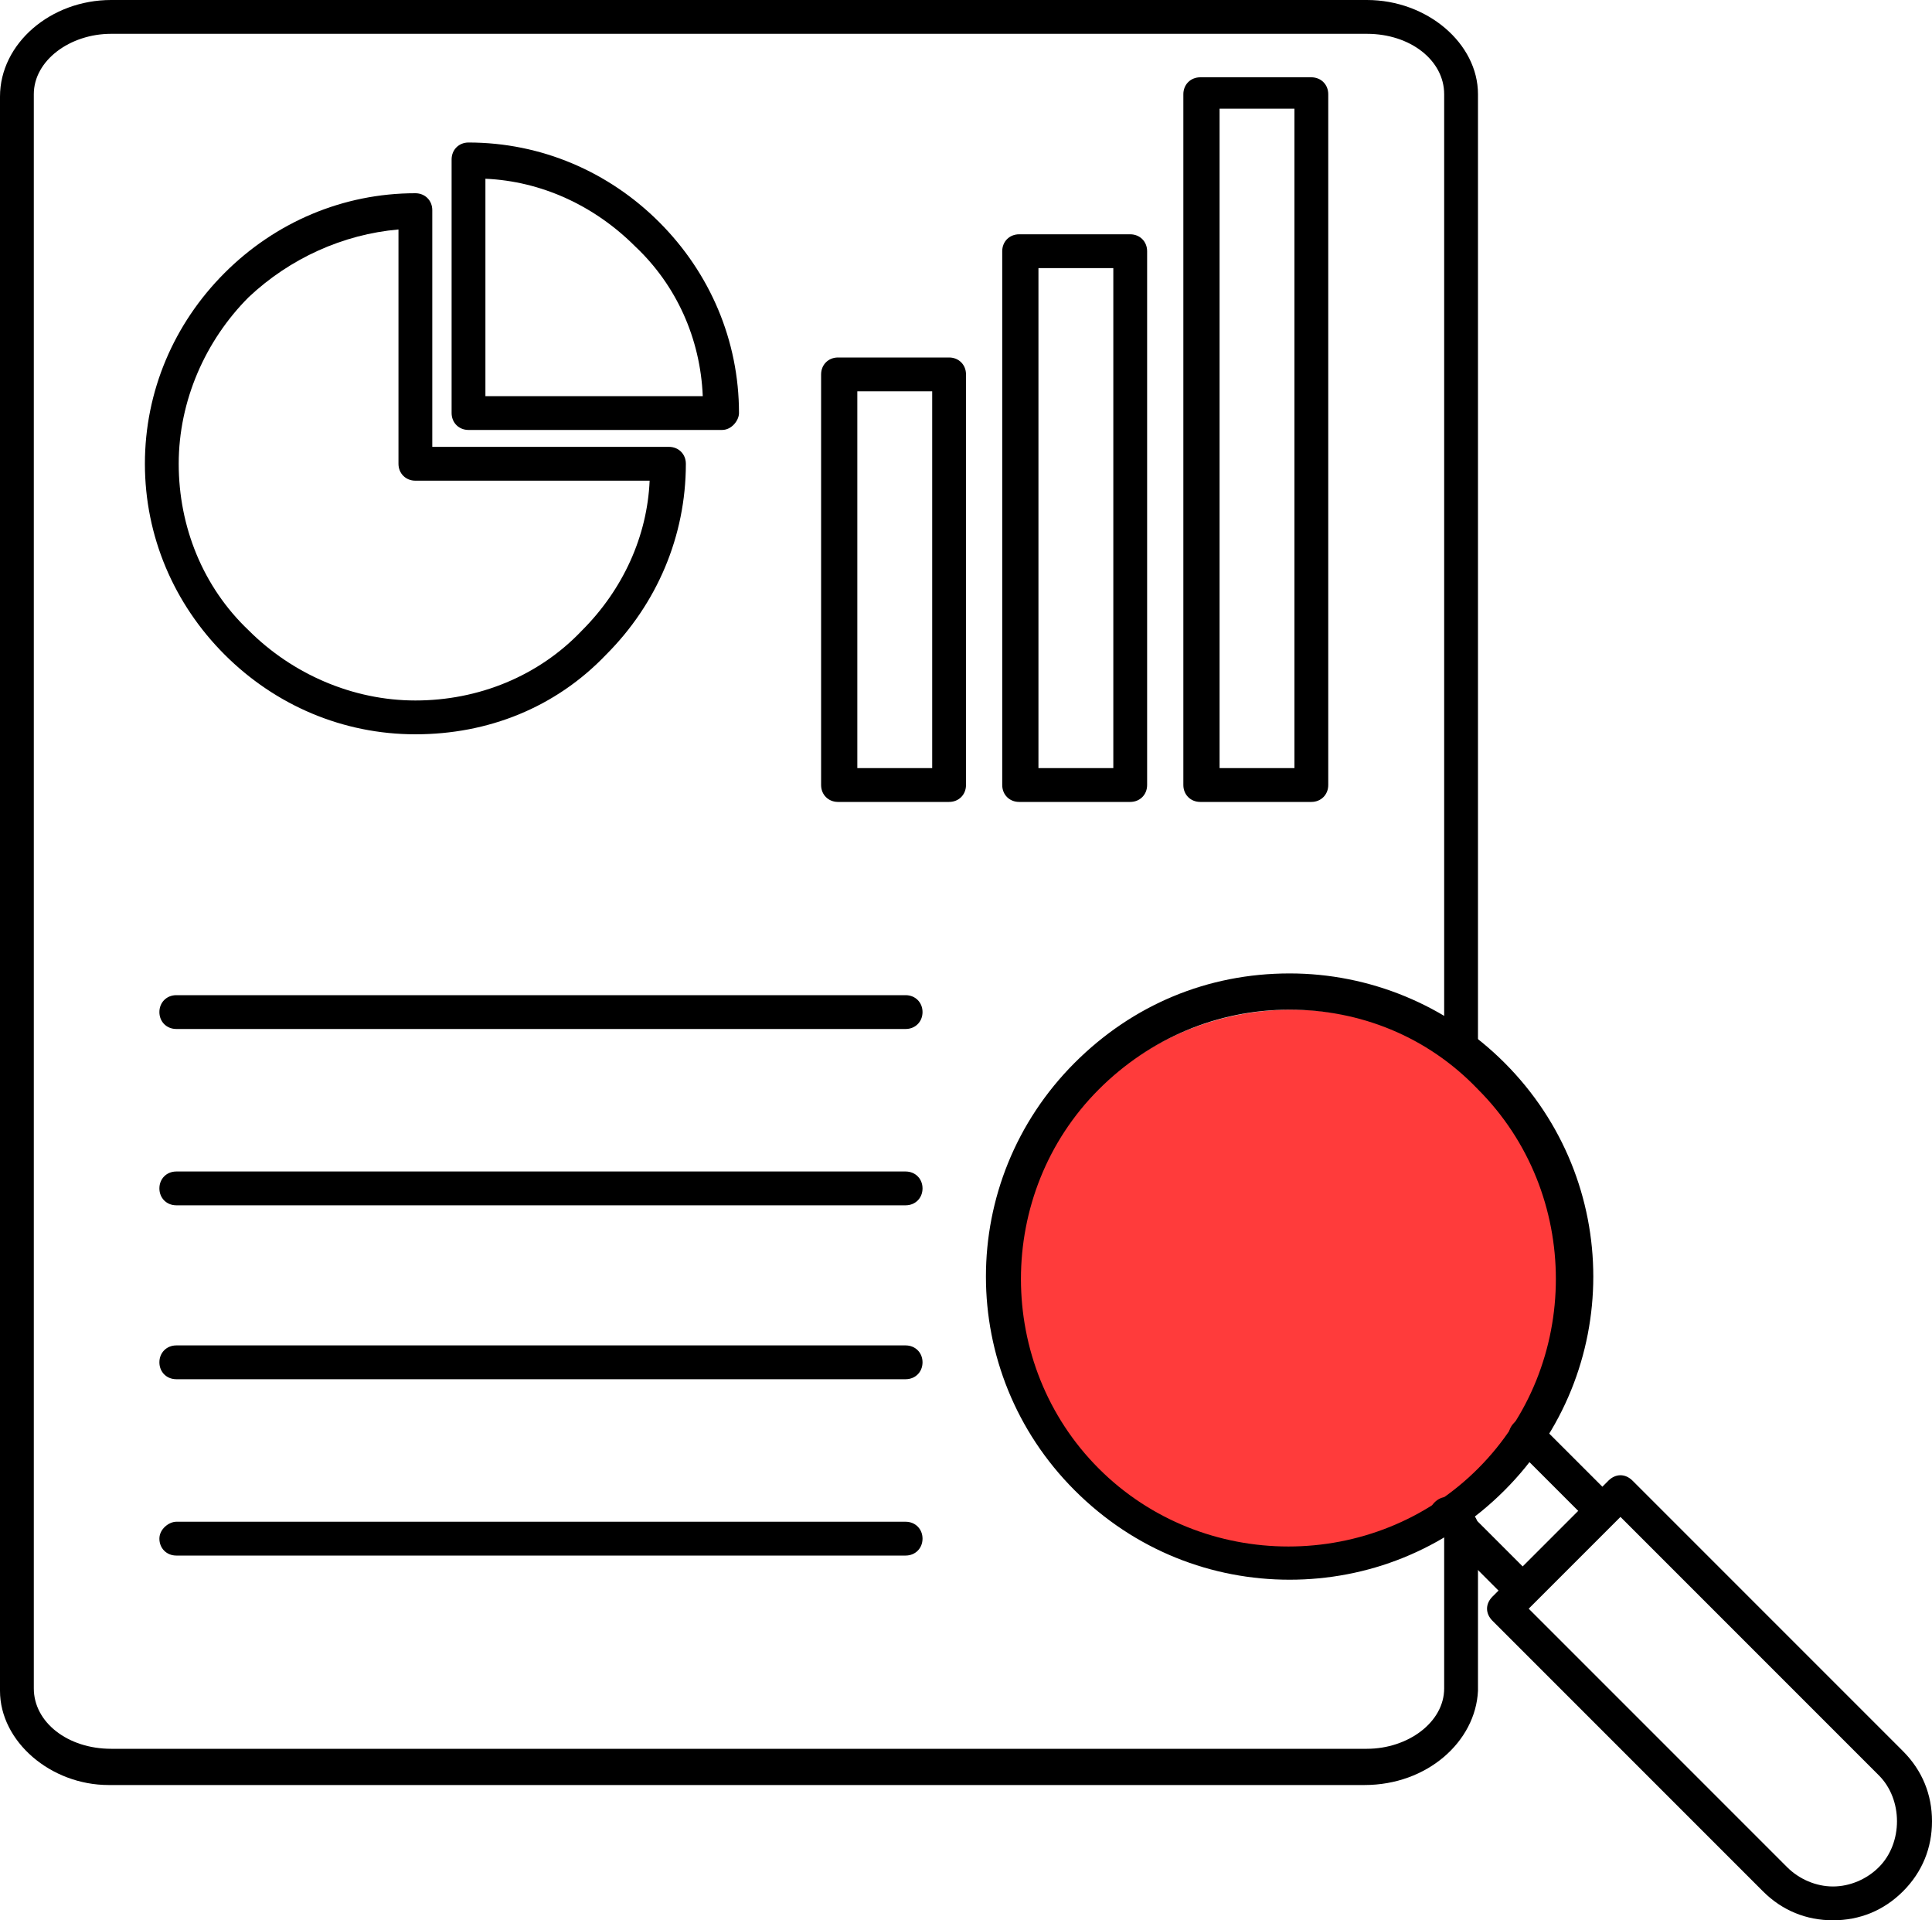 <svg xmlns="http://www.w3.org/2000/svg" viewBox="0 0 80 79.5" style="enable-background:new 0 0 80 79.5" xml:space="preserve"><path style="fill-rule:evenodd;clip-rule:evenodd" d="M56.5 73.9h-52C2.1 73.9 0 72.1 0 70V4c0-2.2 2.1-4 4.6-4h52c2.5 0 4.6 1.8 4.6 3.9v39.4c0 .4-.3.7-.7.7-.4 0-.7-.3-.7-.7V3.9c0-1.4-1.4-2.5-3.2-2.5h-52c-1.7 0-3.2 1.1-3.2 2.5v66c0 1.4 1.4 2.5 3.2 2.5h52c1.7 0 3.2-1.1 3.2-2.5v-6.7c0-.4.3-.7.7-.7.4 0 .7.3.7.7V70c-.1 2.1-2.1 3.9-4.7 3.9z"/><circle style="fill:#ff3b3b" cx="53.5" cy="53.3" r="11.5"/><path style="fill-rule:evenodd;clip-rule:evenodd" d="M16.5 9.5c-2.3.2-4.5 1.2-6.2 2.8-1.8 1.8-2.9 4.3-2.9 6.9 0 2.6 1 5.1 2.9 6.9 1.8 1.8 4.3 2.9 6.9 2.9 2.6 0 5.1-1 6.9-2.9 1.7-1.7 2.7-3.9 2.8-6.2h-9.7c-.4 0-.7-.3-.7-.7V9.5zm.7 20.9c-3 0-5.8-1.2-7.9-3.3C7.2 25 6 22.2 6 19.2s1.2-5.8 3.3-7.9C11.4 9.2 14.2 8 17.2 8c.4 0 .7.3.7.7v9.8h9.8c.4 0 .7.3.7.7 0 3-1.2 5.8-3.3 7.9-2.1 2.2-4.9 3.3-7.9 3.3z"/><path style="fill-rule:evenodd;clip-rule:evenodd" d="M20.1 16.4h9c-.1-2.4-1.1-4.6-2.8-6.2-1.7-1.7-3.9-2.7-6.2-2.8v9zm9.8 1.4H19.4c-.4 0-.7-.3-.7-.7V6.6c0-.4.3-.7.7-.7 3 0 5.8 1.2 7.9 3.3 2.1 2.1 3.3 4.9 3.3 7.9 0 .3-.3.7-.7.7zM35.5 31.8h3.1V16.2h-3.1v15.6zm3.8 1.4h-4.6c-.4 0-.7-.3-.7-.7v-17c0-.4.3-.7.7-.7h4.6c.4 0 .7.3.7.7v17c0 .4-.3.7-.7.7zM43 31.8h3.1V11.1H43v20.7zm3.8 1.4h-4.6c-.4 0-.7-.3-.7-.7V10.4c0-.4.3-.7.7-.7h4.6c.4 0 .7.3.7.7v22.1c0 .4-.3.7-.7.7zM50.5 31.8h3.1V4.5h-3.1v27.3zm3.8 1.4h-4.6c-.4 0-.7-.3-.7-.7V3.9c0-.4.3-.7.7-.7h4.6c.4 0 .7.3.7.7v28.6c0 .4-.3.7-.7.7zM37.5 42.6H7.3c-.4 0-.7-.3-.7-.7 0-.4.3-.7.7-.7h30.2c.4 0 .7.3.7.7 0 .4-.3.7-.7.7zM37.5 49.9H7.3c-.4 0-.7-.3-.7-.7 0-.4.3-.7.7-.7h30.2c.4 0 .7.3.7.7 0 .4-.3.7-.7.7zM37.5 57.1H7.3c-.4 0-.7-.3-.7-.7 0-.4.3-.7.7-.7h30.2c.4 0 .7.3.7.7 0 .4-.3.7-.7.7zM37.5 64.4H7.3c-.4 0-.7-.3-.7-.7 0-.4.4-.7.7-.7h30.2c.4 0 .7.3.7.7 0 .4-.3.7-.7.7zM45 44.5zm8.4-2.7c-3 0-5.8 1.2-7.9 3.3-4.3 4.3-4.3 11.4 0 15.7 4.3 4.3 11.4 4.3 15.7 0 4.3-4.3 4.3-11.4 0-15.7-2.1-2.2-4.9-3.3-7.8-3.3zm0 23.6c-3.2 0-6.4-1.2-8.9-3.7-4.9-4.9-4.9-12.8 0-17.7 2.4-2.4 5.5-3.7 8.9-3.7 3.3 0 6.5 1.3 8.9 3.7 4.9 4.9 4.9 12.8 0 17.7-2.5 2.5-5.7 3.7-8.9 3.7z"/><path style="fill-rule:evenodd;clip-rule:evenodd" d="M66.3 63.2c-.2 0-.4-.1-.5-.2l-3.1-3.1c-.3-.3-.3-.7 0-1 .3-.3.7-.3 1 0l3.1 3.1c.3.3.3.7 0 1-.1.2-.3.2-.5.2zM63 66.5c-.2 0-.4-.1-.5-.2l-3.1-3.1c-.3-.3-.3-.7 0-1 .3-.3.7-.3 1 0l3.1 3.1c.3.3.3.7 0 1-.1.2-.3.2-.5.2z"/><path style="fill-rule:evenodd;clip-rule:evenodd" d="M63.3 66.6 74 77.3c.5.5 1.2.8 1.9.8s1.4-.3 1.9-.8c1-1 1-2.8 0-3.8L67.1 62.8l-3.8 3.8zm12.6 12.9c-1.1 0-2.1-.4-2.9-1.2L61.8 67.1c-.3-.3-.3-.7 0-1l4.8-4.8c.3-.3.7-.3 1 0l11.2 11.2c.8.8 1.2 1.8 1.2 2.9 0 1.1-.4 2.1-1.2 2.9-.8.8-1.8 1.2-2.9 1.2z"/></svg>